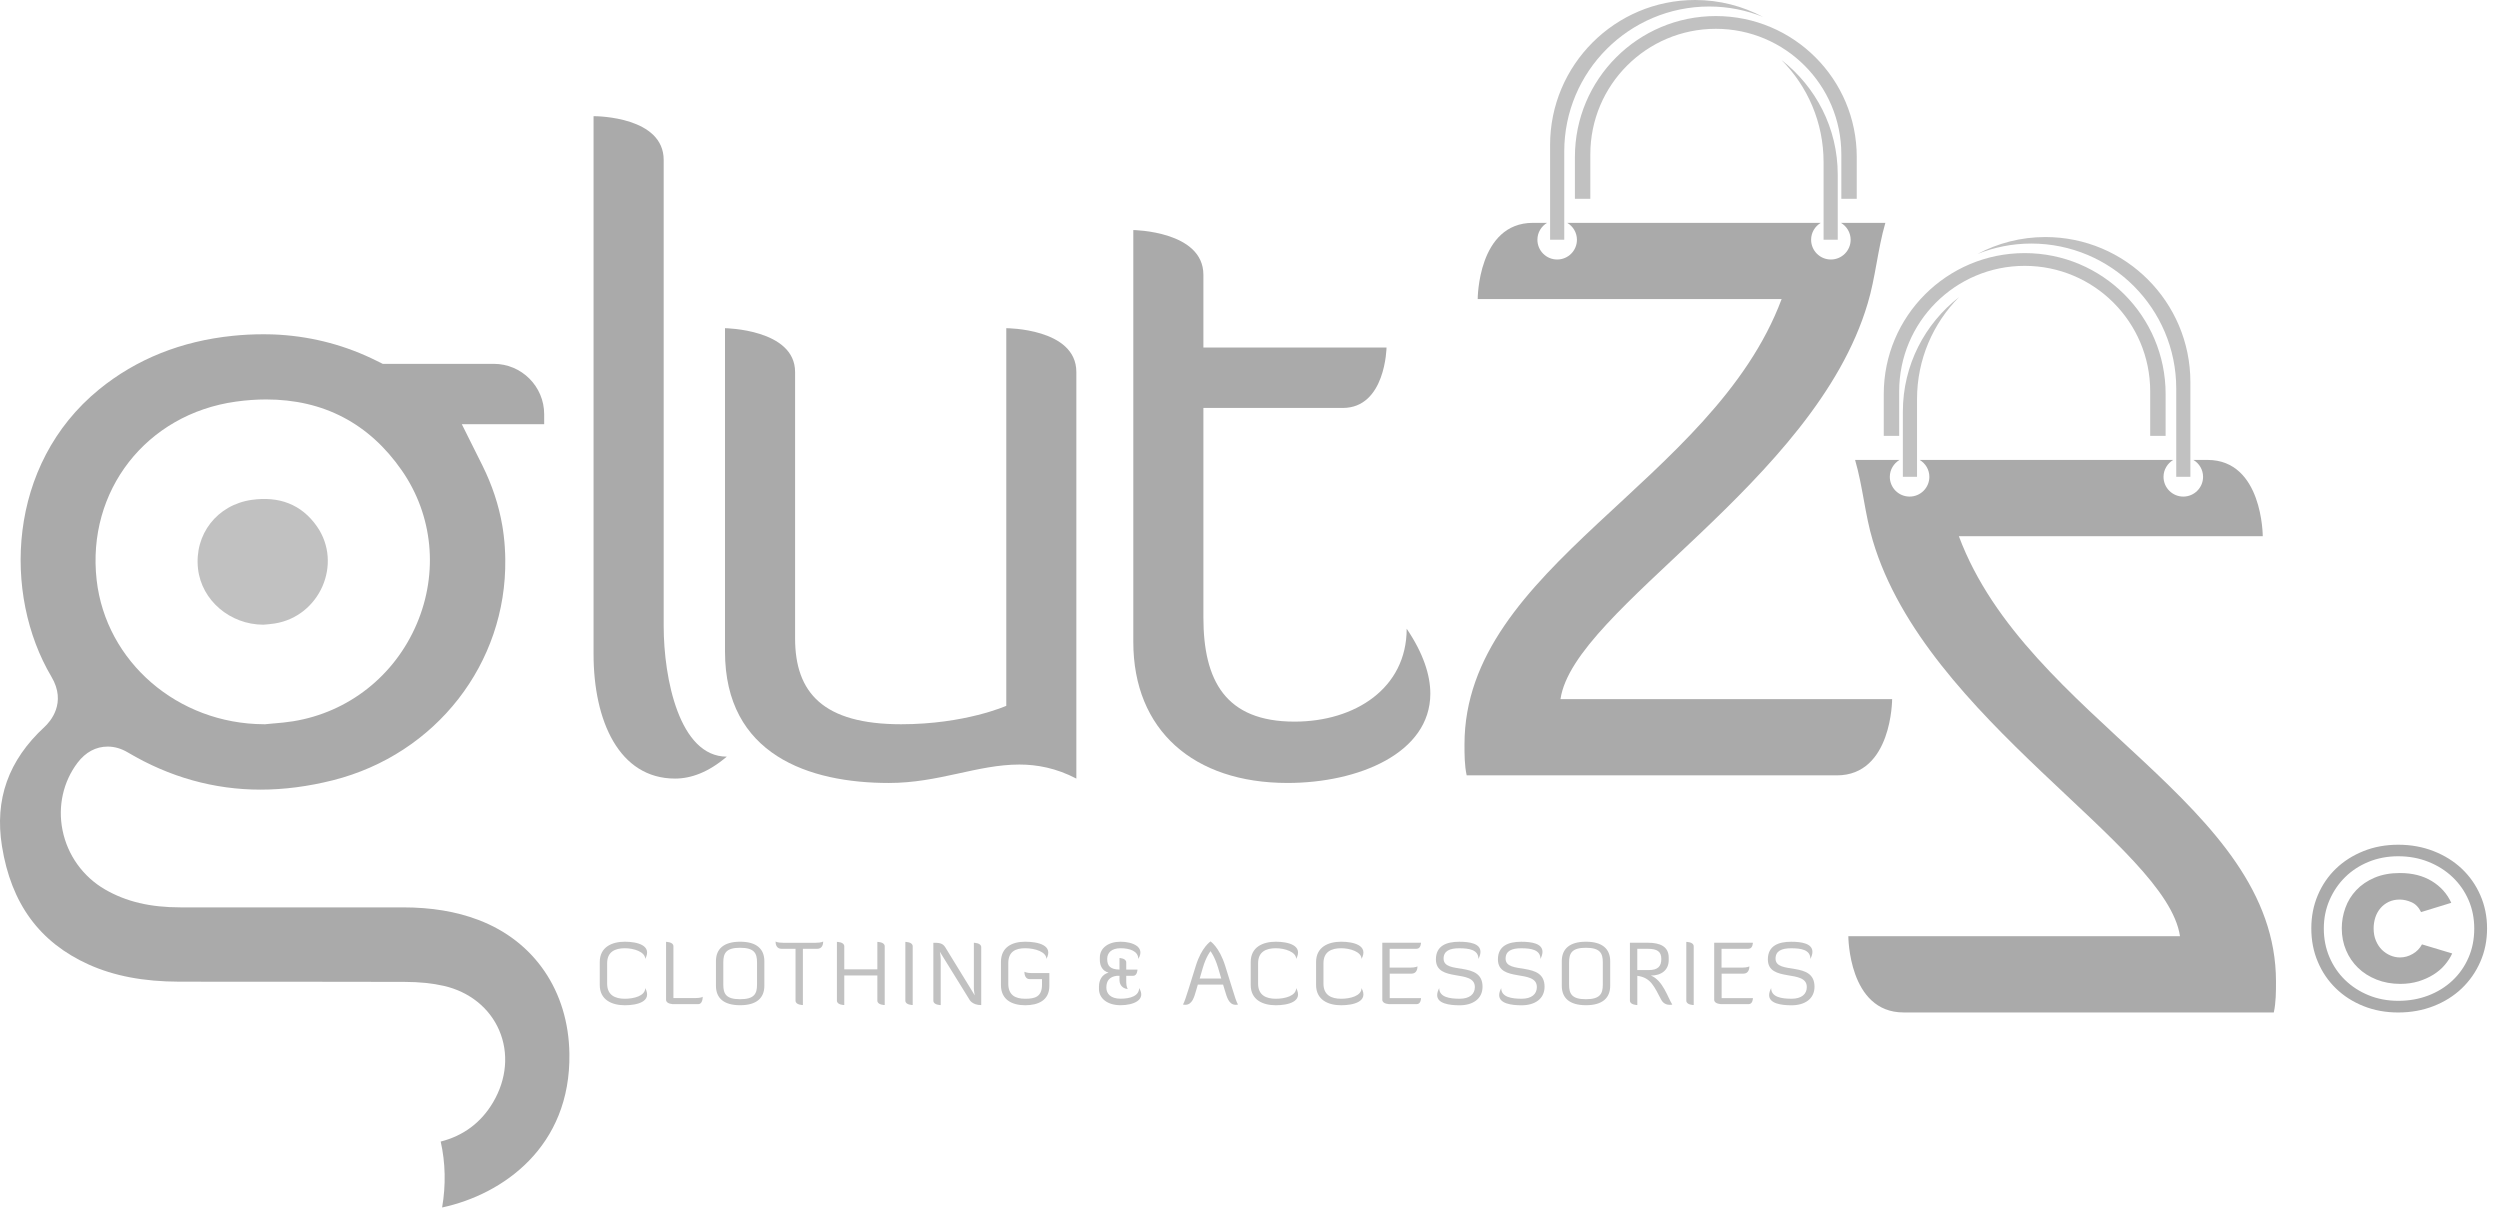 <?xml version="1.0" encoding="UTF-8"?> <svg xmlns="http://www.w3.org/2000/svg" viewBox="0 0 137 67" fill="none"><path d="M131.424 55.484C130.737 55.484 130.103 55.368 129.519 55.134C128.938 54.901 128.433 54.579 128.01 54.167C127.584 53.755 127.253 53.269 127.017 52.708C126.778 52.148 126.66 51.537 126.66 50.875C126.66 50.222 126.778 49.613 127.017 49.053C127.255 48.493 127.586 48.009 128.01 47.601C128.433 47.194 128.938 46.874 129.519 46.641C130.1 46.407 130.737 46.291 131.424 46.291C132.121 46.291 132.767 46.409 133.36 46.641C133.955 46.874 134.469 47.194 134.902 47.601C135.334 48.009 135.675 48.493 135.92 49.053C136.166 49.613 136.291 50.22 136.291 50.875C136.291 51.537 136.168 52.148 135.92 52.708C135.675 53.269 135.334 53.755 134.902 54.167C134.469 54.579 133.955 54.901 133.36 55.134C132.767 55.366 132.121 55.484 131.424 55.484ZM131.424 54.845C132.01 54.845 132.556 54.75 133.061 54.558C133.566 54.366 134.008 54.095 134.385 53.743C134.763 53.391 135.059 52.972 135.27 52.488C135.483 52.005 135.589 51.47 135.589 50.884C135.589 50.324 135.485 49.803 135.277 49.324C135.068 48.844 134.777 48.425 134.404 48.069C134.029 47.712 133.589 47.432 133.08 47.229C132.57 47.025 132.017 46.923 131.424 46.923C130.839 46.923 130.297 47.025 129.799 47.229C129.302 47.432 128.873 47.712 128.512 48.069C128.151 48.425 127.866 48.844 127.658 49.324C127.45 49.803 127.345 50.324 127.345 50.884C127.345 51.444 127.447 51.965 127.651 52.444C127.855 52.923 128.139 53.343 128.505 53.699C128.871 54.056 129.302 54.336 129.799 54.539C130.297 54.743 130.839 54.845 131.424 54.845ZM131.54 53.917C131.066 53.917 130.63 53.838 130.235 53.681C129.839 53.523 129.501 53.31 129.221 53.037C128.94 52.766 128.721 52.444 128.565 52.076C128.408 51.706 128.329 51.305 128.329 50.872C128.329 50.49 128.394 50.118 128.526 49.752C128.658 49.386 128.857 49.062 129.126 48.777C129.394 48.493 129.728 48.266 130.126 48.097C130.524 47.928 130.987 47.842 131.515 47.842C132.193 47.842 132.776 47.988 133.26 48.282C133.744 48.576 134.101 48.972 134.33 49.474L132.675 49.983C132.547 49.72 132.374 49.539 132.151 49.442C131.929 49.344 131.714 49.296 131.501 49.296C131.281 49.296 131.08 49.338 130.901 49.423C130.723 49.509 130.573 49.622 130.45 49.768C130.327 49.914 130.232 50.081 130.17 50.27C130.107 50.463 130.075 50.664 130.075 50.875C130.075 51.129 130.116 51.356 130.202 51.555C130.288 51.754 130.397 51.921 130.533 52.053C130.67 52.185 130.823 52.287 130.992 52.359C131.161 52.43 131.336 52.468 131.515 52.468C131.76 52.468 131.994 52.405 132.216 52.275C132.436 52.148 132.607 51.974 132.725 51.752L134.381 52.25C134.279 52.47 134.142 52.68 133.973 52.88C133.804 53.079 133.598 53.255 133.355 53.407C133.112 53.56 132.839 53.683 132.533 53.778C132.228 53.868 131.897 53.917 131.54 53.917Z" fill="#AAAAAA"></path><path d="M13.806 27.391C11.898 27.657 10.637 29.285 10.852 31.174C11.049 32.901 12.604 34.227 14.429 34.234C14.639 34.214 14.85 34.202 15.058 34.167C17.524 33.772 18.788 30.896 17.373 28.854C16.512 27.616 15.271 27.188 13.806 27.391Z" fill="#C1C1C1"></path><path d="M93.668 0.357C94.71 0.357 95.703 0.563 96.615 0.928C95.504 0.338 94.238 0 92.893 0C88.504 0 84.945 3.558 84.945 7.947V13.138H85.721V8.304C85.721 3.915 89.279 0.357 93.668 0.357Z" fill="#C1C1C1"></path><path d="M99.932 13.138H100.708V9.566C100.708 7.012 99.499 4.746 97.629 3.292C99.053 4.727 99.932 6.704 99.932 8.885V13.138Z" fill="#C1C1C1"></path><path d="M100.905 10.895H101.75V8.603C101.75 4.339 98.292 0.88 94.028 0.88C89.763 0.88 86.305 4.339 86.305 8.603V10.895H87.15V8.457C87.15 4.658 90.229 1.579 94.028 1.579C97.826 1.579 100.905 4.658 100.905 8.457V10.895Z" fill="#C1C1C1"></path><path d="M32.53 6.366C32.77 6.366 36.37 6.415 36.37 8.767V34.311C36.37 37.191 37.234 41.464 39.827 41.464C38.817 42.328 37.859 42.666 36.993 42.666C33.921 42.666 32.527 39.496 32.527 35.848V6.366H32.53Z" fill="#AAAAAA"></path><path d="M43.571 34.982C43.571 37.959 45.108 39.689 49.382 39.689C52.887 39.689 55.144 38.679 55.144 38.679V17.985C55.144 17.985 58.984 17.985 58.984 20.386V42.666C57.88 42.089 56.825 41.897 55.864 41.897C53.558 41.897 51.447 42.907 48.71 42.907C44.342 42.907 39.73 41.369 39.73 35.705V17.985C39.73 17.985 43.571 18.034 43.571 20.386V34.982Z" fill="#AAAAAA"></path><path d="M62.105 12.607C62.105 12.607 65.946 12.656 65.946 15.057V19.043H75.982C75.982 19.043 75.933 22.356 73.581 22.356H65.946V33.831C65.946 37.288 67.148 39.545 70.94 39.545C74.252 39.545 77.086 37.721 77.086 34.454C77.998 35.799 78.382 36.998 78.382 38.008C78.382 41.272 74.445 42.906 70.555 42.906C65.418 42.906 62.105 40.024 62.105 35.176V12.607Z" fill="#AAAAAA"></path><path d="M85.514 38.314C86.24 33.348 99.441 26.445 102.348 16.634C102.772 15.24 102.895 13.666 103.318 12.212H100.885C101.2 12.402 101.415 12.744 101.415 13.138C101.415 13.738 100.929 14.221 100.332 14.221C99.732 14.221 99.249 13.735 99.249 13.138C99.249 12.742 99.462 12.402 99.779 12.212H85.886C86.201 12.402 86.416 12.744 86.416 13.138C86.416 13.738 85.93 14.221 85.333 14.221C84.734 14.221 84.25 13.735 84.25 13.138C84.25 12.742 84.463 12.402 84.78 12.212H84.007C80.978 12.212 80.978 16.39 80.978 16.39H97.633C93.878 26.442 80.254 31.044 80.254 40.795C80.254 41.339 80.254 41.946 80.374 42.49H100.661C103.689 42.49 103.689 38.311 103.689 38.311H85.514V38.314Z" fill="#AAAAAA"></path><path d="M111.31 13.347C110.269 13.347 109.275 13.553 108.363 13.919C109.474 13.328 110.741 12.99 112.086 12.99C116.475 12.99 120.033 16.548 120.033 20.938V26.128H119.258V21.294C119.258 16.905 115.7 13.347 111.31 13.347Z" fill="#C1C1C1"></path><path d="M105.053 26.128H104.277V22.556C104.277 20.003 105.486 17.736 107.356 16.282C105.933 17.718 105.053 19.695 105.053 21.875V26.128Z" fill="#C1C1C1"></path><path d="M104.075 23.885H103.23V21.593C103.23 17.329 106.689 13.87 110.953 13.87C115.218 13.87 118.676 17.329 118.676 21.593V23.885H117.831V21.447C117.831 17.648 114.752 14.569 110.953 14.569C107.154 14.569 104.075 17.648 104.075 21.447V23.885Z" fill="#C1C1C1"></path><path d="M119.464 51.306C118.737 46.34 105.537 39.437 102.629 29.626C102.206 28.232 102.083 26.658 101.659 25.204H104.093C103.778 25.394 103.562 25.737 103.562 26.13C103.562 26.73 104.049 27.213 104.646 27.213C105.245 27.213 105.729 26.727 105.729 26.13C105.729 25.734 105.516 25.394 105.199 25.204H119.092C118.777 25.394 118.561 25.737 118.561 26.13C118.561 26.73 119.048 27.213 119.645 27.213C120.242 27.213 120.728 26.727 120.728 26.13C120.728 25.734 120.515 25.394 120.198 25.204H120.971C123.999 25.204 123.999 29.383 123.999 29.383H107.345C111.1 39.434 124.724 44.037 124.724 53.788C124.724 54.332 124.724 54.938 124.604 55.482H104.317C101.289 55.482 101.289 51.303 101.289 51.303H119.464V51.306Z" fill="#AAAAAA"></path><path d="M24.228 66.17C24.439 64.943 24.411 63.711 24.15 62.558C25.4 62.239 26.365 61.517 27.02 60.408C27.768 59.144 27.891 57.704 27.356 56.461C26.83 55.236 25.726 54.349 24.328 54.027C23.689 53.882 22.999 53.81 22.154 53.807C20.436 53.8 18.719 53.8 17.001 53.8H13.989C12.598 53.8 11.204 53.8 9.81 53.796C7.87 53.791 6.25 53.483 4.856 52.854C2.166 51.638 0.613 49.518 0.108 46.374C-0.304 43.807 0.458 41.668 2.439 39.836C2.745 39.554 3.673 38.524 2.819 37.086C0.145 32.577 0.388 25.453 5.428 21.342C7.468 19.677 9.938 18.689 12.764 18.402C13.304 18.346 13.864 18.318 14.431 18.318C14.512 18.318 14.718 18.321 14.718 18.321C14.822 18.323 14.915 18.323 15.005 18.328C15.072 18.33 15.135 18.335 15.195 18.337L15.348 18.346C17.205 18.466 18.985 18.946 20.642 19.774L20.974 19.939H27.06C28.583 19.939 29.821 21.177 29.821 22.701V23.245H25.307L26.435 25.506C26.969 26.578 27.337 27.689 27.527 28.81L27.555 28.981C27.574 29.099 27.587 29.22 27.604 29.34C27.617 29.454 27.631 29.572 27.641 29.69C27.65 29.782 27.657 29.87 27.662 29.961C27.671 30.088 27.678 30.218 27.682 30.345C27.687 30.442 27.689 30.544 27.689 30.646C27.77 36.355 23.888 41.334 18.246 42.758C16.897 43.098 15.563 43.272 14.281 43.272C11.732 43.272 9.285 42.587 7.012 41.237C6.644 41.019 6.28 40.913 5.9 40.913C5.259 40.913 4.69 41.218 4.25 41.797C3.463 42.834 3.162 44.182 3.426 45.492C3.699 46.858 4.548 48.043 5.752 48.74C6.91 49.411 8.225 49.724 9.889 49.724C12.005 49.724 14.105 49.726 16.207 49.726C18.161 49.726 20.115 49.726 22.069 49.724C23.638 49.724 24.995 49.948 26.215 50.411C29.287 51.574 31.153 54.315 31.203 57.741C31.285 62.852 27.546 65.459 24.228 66.17ZM14.582 21.89C14.047 21.89 13.489 21.93 12.924 22.009C8.021 22.691 4.743 26.893 5.296 31.785C5.806 36.269 9.743 39.667 14.459 39.688H14.542L14.626 39.679C14.748 39.667 14.871 39.656 14.994 39.644L15.031 39.642C15.36 39.614 15.7 39.584 16.059 39.526C19.089 39.038 21.624 37.042 22.839 34.188C24.034 31.384 23.728 28.243 22.022 25.784C20.23 23.201 17.726 21.89 14.582 21.89Z" fill="#AAAAAA"></path><path d="M33.272 52.785V53.905C33.272 54.53 33.701 54.732 34.242 54.732C34.738 54.732 35.358 54.577 35.358 54.146C35.761 54.896 34.902 55.088 34.242 55.088C33.536 55.088 32.867 54.799 32.867 53.977V52.718C32.867 51.896 33.536 51.606 34.242 51.606C34.902 51.606 35.761 51.799 35.358 52.549C35.358 52.164 34.738 51.963 34.242 51.963C33.701 51.963 33.272 52.16 33.272 52.785Z" fill="#C1C1C1"></path><path d="M36.903 55.028C36.903 55.028 36.5 55.028 36.5 54.787V51.613C36.5 51.613 36.903 51.613 36.903 51.854V54.695H38.095C38.422 54.695 38.509 54.623 38.509 54.623C38.509 54.766 38.465 55.026 38.269 55.026H36.903V55.028Z" fill="#C1C1C1"></path><path d="M41.887 54.019C41.887 54.688 41.464 55.086 40.561 55.086C39.651 55.086 39.234 54.688 39.234 54.019V52.674C39.234 52.005 39.653 51.606 40.561 51.606C41.464 51.606 41.887 52.005 41.887 52.674V54.019ZM41.485 52.736C41.485 52.236 41.336 51.938 40.556 51.938C39.788 51.938 39.637 52.236 39.637 52.736V53.959C39.637 54.459 39.785 54.757 40.556 54.757C41.334 54.757 41.485 54.459 41.485 53.959V52.736Z" fill="#C1C1C1"></path><path d="M43.998 51.996V55.077C43.998 55.077 43.595 55.077 43.595 54.836V51.996H42.836C42.542 51.996 42.5 51.736 42.5 51.593C42.5 51.593 42.586 51.664 42.914 51.664H44.697C45.023 51.664 45.111 51.593 45.111 51.593C45.111 51.736 45.067 51.996 44.776 51.996H43.998Z" fill="#C1C1C1"></path><path d="M48.079 53.456H46.266V55.076C46.266 55.076 45.863 55.076 45.863 54.835V51.615C45.863 51.615 46.266 51.615 46.266 51.856V53.12H48.079V51.615C48.079 51.615 48.482 51.615 48.482 51.856V55.076C48.482 55.076 48.079 55.076 48.079 54.835V53.456Z" fill="#C1C1C1"></path><path d="M49.613 51.615C49.613 51.615 50.016 51.615 50.016 51.856V55.076C50.016 55.076 49.613 55.076 49.613 54.835V51.615Z" fill="#C1C1C1"></path><path d="M53.195 54.183L53.417 54.549C53.417 54.549 53.368 54.298 53.368 54.155V51.664C53.368 51.664 53.771 51.664 53.771 51.905V55.079C53.257 55.079 53.118 54.766 53.118 54.766L51.503 52.155C51.503 52.155 51.551 52.386 51.551 52.588V55.079C51.551 55.079 51.148 55.079 51.148 54.838V51.664C51.422 51.664 51.648 51.664 51.797 51.905L53.195 54.183Z" fill="#C1C1C1"></path><path d="M54.852 53.977V52.718C54.852 51.896 55.472 51.606 56.178 51.606C56.884 51.606 57.745 51.799 57.343 52.549C57.343 52.164 56.722 51.963 56.178 51.963C55.634 51.963 55.254 52.16 55.254 52.785V53.905C55.254 54.53 55.634 54.732 56.178 54.732C56.722 54.732 57.102 54.625 57.102 53.954V53.655H56.428C56.116 53.655 56.139 53.252 56.139 53.252C56.139 53.252 56.264 53.324 56.509 53.324H57.505V54.026C57.505 54.829 56.884 55.088 56.178 55.088C55.472 55.086 54.852 54.799 54.852 53.977Z" fill="#C1C1C1"></path><path d="M60.225 54.049C60.225 53.718 60.382 53.401 60.748 53.299C60.408 53.208 60.271 52.924 60.271 52.597V52.477C60.271 51.942 60.748 51.606 61.406 51.606C62.065 51.606 62.781 51.896 62.378 52.549C62.378 52.116 61.901 51.963 61.406 51.963C60.91 51.963 60.674 52.213 60.674 52.549C60.674 52.942 60.848 53.12 61.348 53.134V52.5C61.348 52.5 61.718 52.505 61.718 52.745V53.134H62.334C62.334 53.134 62.329 53.475 62.093 53.475H61.718V53.836C61.718 54.058 61.799 54.202 61.799 54.202C61.385 54.153 61.348 53.808 61.348 53.72V53.475H61.2C60.806 53.523 60.628 53.743 60.628 54.118C60.628 54.454 60.864 54.729 61.406 54.729C61.95 54.729 62.424 54.574 62.424 54.144C62.827 54.797 62.112 55.086 61.406 55.086C60.7 55.086 60.223 54.725 60.223 54.192V54.049H60.225Z" fill="#C1C1C1"></path><path d="M67.141 52.928L67.53 54.178C67.655 54.588 67.761 54.924 67.842 55.049C67.842 55.049 67.798 55.063 67.717 55.063C67.333 55.063 67.231 54.63 67.12 54.269L67.025 53.956H65.641L65.55 54.269C65.444 54.63 65.34 55.063 64.953 55.063C64.872 55.063 64.828 55.049 64.828 55.049C64.904 54.924 65.011 54.588 65.141 54.178L65.53 52.928C65.851 51.889 66.342 51.593 66.338 51.588C66.333 51.593 66.814 51.889 67.141 52.928ZM65.743 53.625H66.925L66.757 53.053C66.564 52.4 66.333 52.125 66.338 52.125C66.338 52.125 66.101 52.398 65.909 53.053L65.743 53.625Z" fill="#C1C1C1"></path><path d="M68.944 52.785V53.905C68.944 54.53 69.373 54.732 69.914 54.732C70.41 54.732 71.03 54.577 71.03 54.146C71.433 54.896 70.574 55.088 69.914 55.088C69.208 55.088 68.539 54.799 68.539 53.977V52.718C68.539 51.896 69.208 51.606 69.914 51.606C70.574 51.606 71.433 51.799 71.03 52.549C71.03 52.164 70.41 51.963 69.914 51.963C69.373 51.963 68.944 52.16 68.944 52.785Z" fill="#C1C1C1"></path><path d="M72.526 52.785V53.905C72.526 54.53 72.954 54.732 73.496 54.732C73.992 54.732 74.612 54.577 74.612 54.146C75.015 54.896 74.156 55.088 73.496 55.088C72.79 55.088 72.121 54.799 72.121 53.977V52.718C72.121 51.896 72.79 51.606 73.496 51.606C74.156 51.606 75.015 51.799 74.612 52.549C74.612 52.164 73.992 51.963 73.496 51.963C72.954 51.963 72.526 52.16 72.526 52.785Z" fill="#C1C1C1"></path><path d="M76.157 53.361V54.697H77.873C77.873 54.716 77.868 55.028 77.632 55.028H76.155C76.155 55.028 75.75 55.028 75.75 54.787V51.662H77.871C77.871 51.662 77.871 51.993 77.63 51.993H76.153V53.026H77.264C77.59 53.026 77.678 52.954 77.678 52.954C77.678 53.097 77.634 53.357 77.343 53.357H76.157V53.361Z" fill="#C1C1C1"></path><path d="M79.991 54.731C80.535 54.731 80.822 54.477 80.822 54.092C80.822 53.083 78.688 53.865 78.688 52.574C78.688 51.833 79.259 51.608 79.965 51.608C80.537 51.608 81.13 51.703 81.13 52.162C81.13 52.268 81.095 52.398 81.019 52.551C81.019 52.046 80.509 51.965 79.965 51.965C79.447 51.965 79.109 52.108 79.109 52.532C79.109 53.44 81.243 52.634 81.243 54.072C81.243 54.75 80.695 55.09 79.989 55.09C79.417 55.09 78.757 54.995 78.757 54.532C78.757 54.426 78.792 54.296 78.868 54.148C78.87 54.648 79.447 54.731 79.991 54.731Z" fill="#C1C1C1"></path><path d="M83.389 54.731C83.933 54.731 84.22 54.477 84.22 54.092C84.22 53.083 82.086 53.865 82.086 52.574C82.086 51.833 82.658 51.608 83.364 51.608C83.936 51.608 84.528 51.703 84.528 52.162C84.528 52.268 84.494 52.398 84.417 52.551C84.417 52.046 83.908 51.965 83.364 51.965C82.845 51.965 82.507 52.108 82.507 52.532C82.507 53.44 84.642 52.634 84.642 54.072C84.642 54.75 84.093 55.09 83.387 55.09C82.815 55.09 82.155 54.995 82.155 54.532C82.155 54.426 82.19 54.296 82.266 54.148C82.269 54.648 82.848 54.731 83.389 54.731Z" fill="#C1C1C1"></path><path d="M88.239 54.019C88.239 54.688 87.815 55.086 86.912 55.086C86.005 55.086 85.586 54.688 85.586 54.019V52.674C85.586 52.005 86.005 51.606 86.912 51.606C87.815 51.606 88.239 52.005 88.239 52.674V54.019ZM87.834 52.736C87.834 52.236 87.686 51.938 86.906 51.938C86.137 51.938 85.986 52.236 85.986 52.736V53.959C85.986 54.459 86.135 54.757 86.906 54.757C87.683 54.757 87.834 54.459 87.834 53.959V52.736Z" fill="#C1C1C1"></path><path d="M90.469 53.461C91.133 53.72 91.406 54.697 91.642 55.051C91.642 55.051 91.584 55.065 91.503 55.065C91.369 55.065 91.163 55.021 91.038 54.792C90.658 54.086 90.48 53.572 89.725 53.475V55.077C89.725 55.077 89.32 55.072 89.32 54.836V51.662H90.311C90.969 51.662 91.445 51.868 91.445 52.475V52.618C91.445 53.165 91.036 53.461 90.469 53.461ZM89.723 51.995V53.16H90.348C90.862 53.16 91.04 52.949 91.04 52.549C91.04 52.139 90.804 51.995 90.309 51.995H89.723Z" fill="#C1C1C1"></path><path d="M92.41 51.615C92.41 51.615 92.815 51.615 92.815 51.856V55.076C92.815 55.076 92.41 55.076 92.41 54.835V51.615Z" fill="#C1C1C1"></path><path d="M94.345 53.361V54.697H96.06C96.06 54.716 96.056 55.028 95.82 55.028H94.343C94.343 55.028 93.938 55.028 93.938 54.787V51.662H96.058C96.058 51.662 96.058 51.993 95.817 51.993H94.34V53.026H95.451C95.778 53.026 95.866 52.954 95.866 52.954C95.866 53.097 95.822 53.357 95.53 53.357H94.345V53.361Z" fill="#C1C1C1"></path><path d="M98.182 54.731C98.726 54.731 99.013 54.477 99.013 54.092C99.013 53.083 96.879 53.865 96.879 52.574C96.879 51.833 97.451 51.608 98.157 51.608C98.729 51.608 99.321 51.703 99.321 52.162C99.321 52.268 99.287 52.398 99.21 52.551C99.21 52.046 98.701 51.965 98.157 51.965C97.638 51.965 97.3 52.108 97.3 52.532C97.3 53.44 99.435 52.634 99.435 54.072C99.435 54.75 98.886 55.09 98.18 55.09C97.608 55.09 96.948 54.995 96.948 54.532C96.948 54.426 96.983 54.296 97.059 54.148C97.062 54.648 97.641 54.731 98.182 54.731Z" fill="#C1C1C1"></path></svg> 